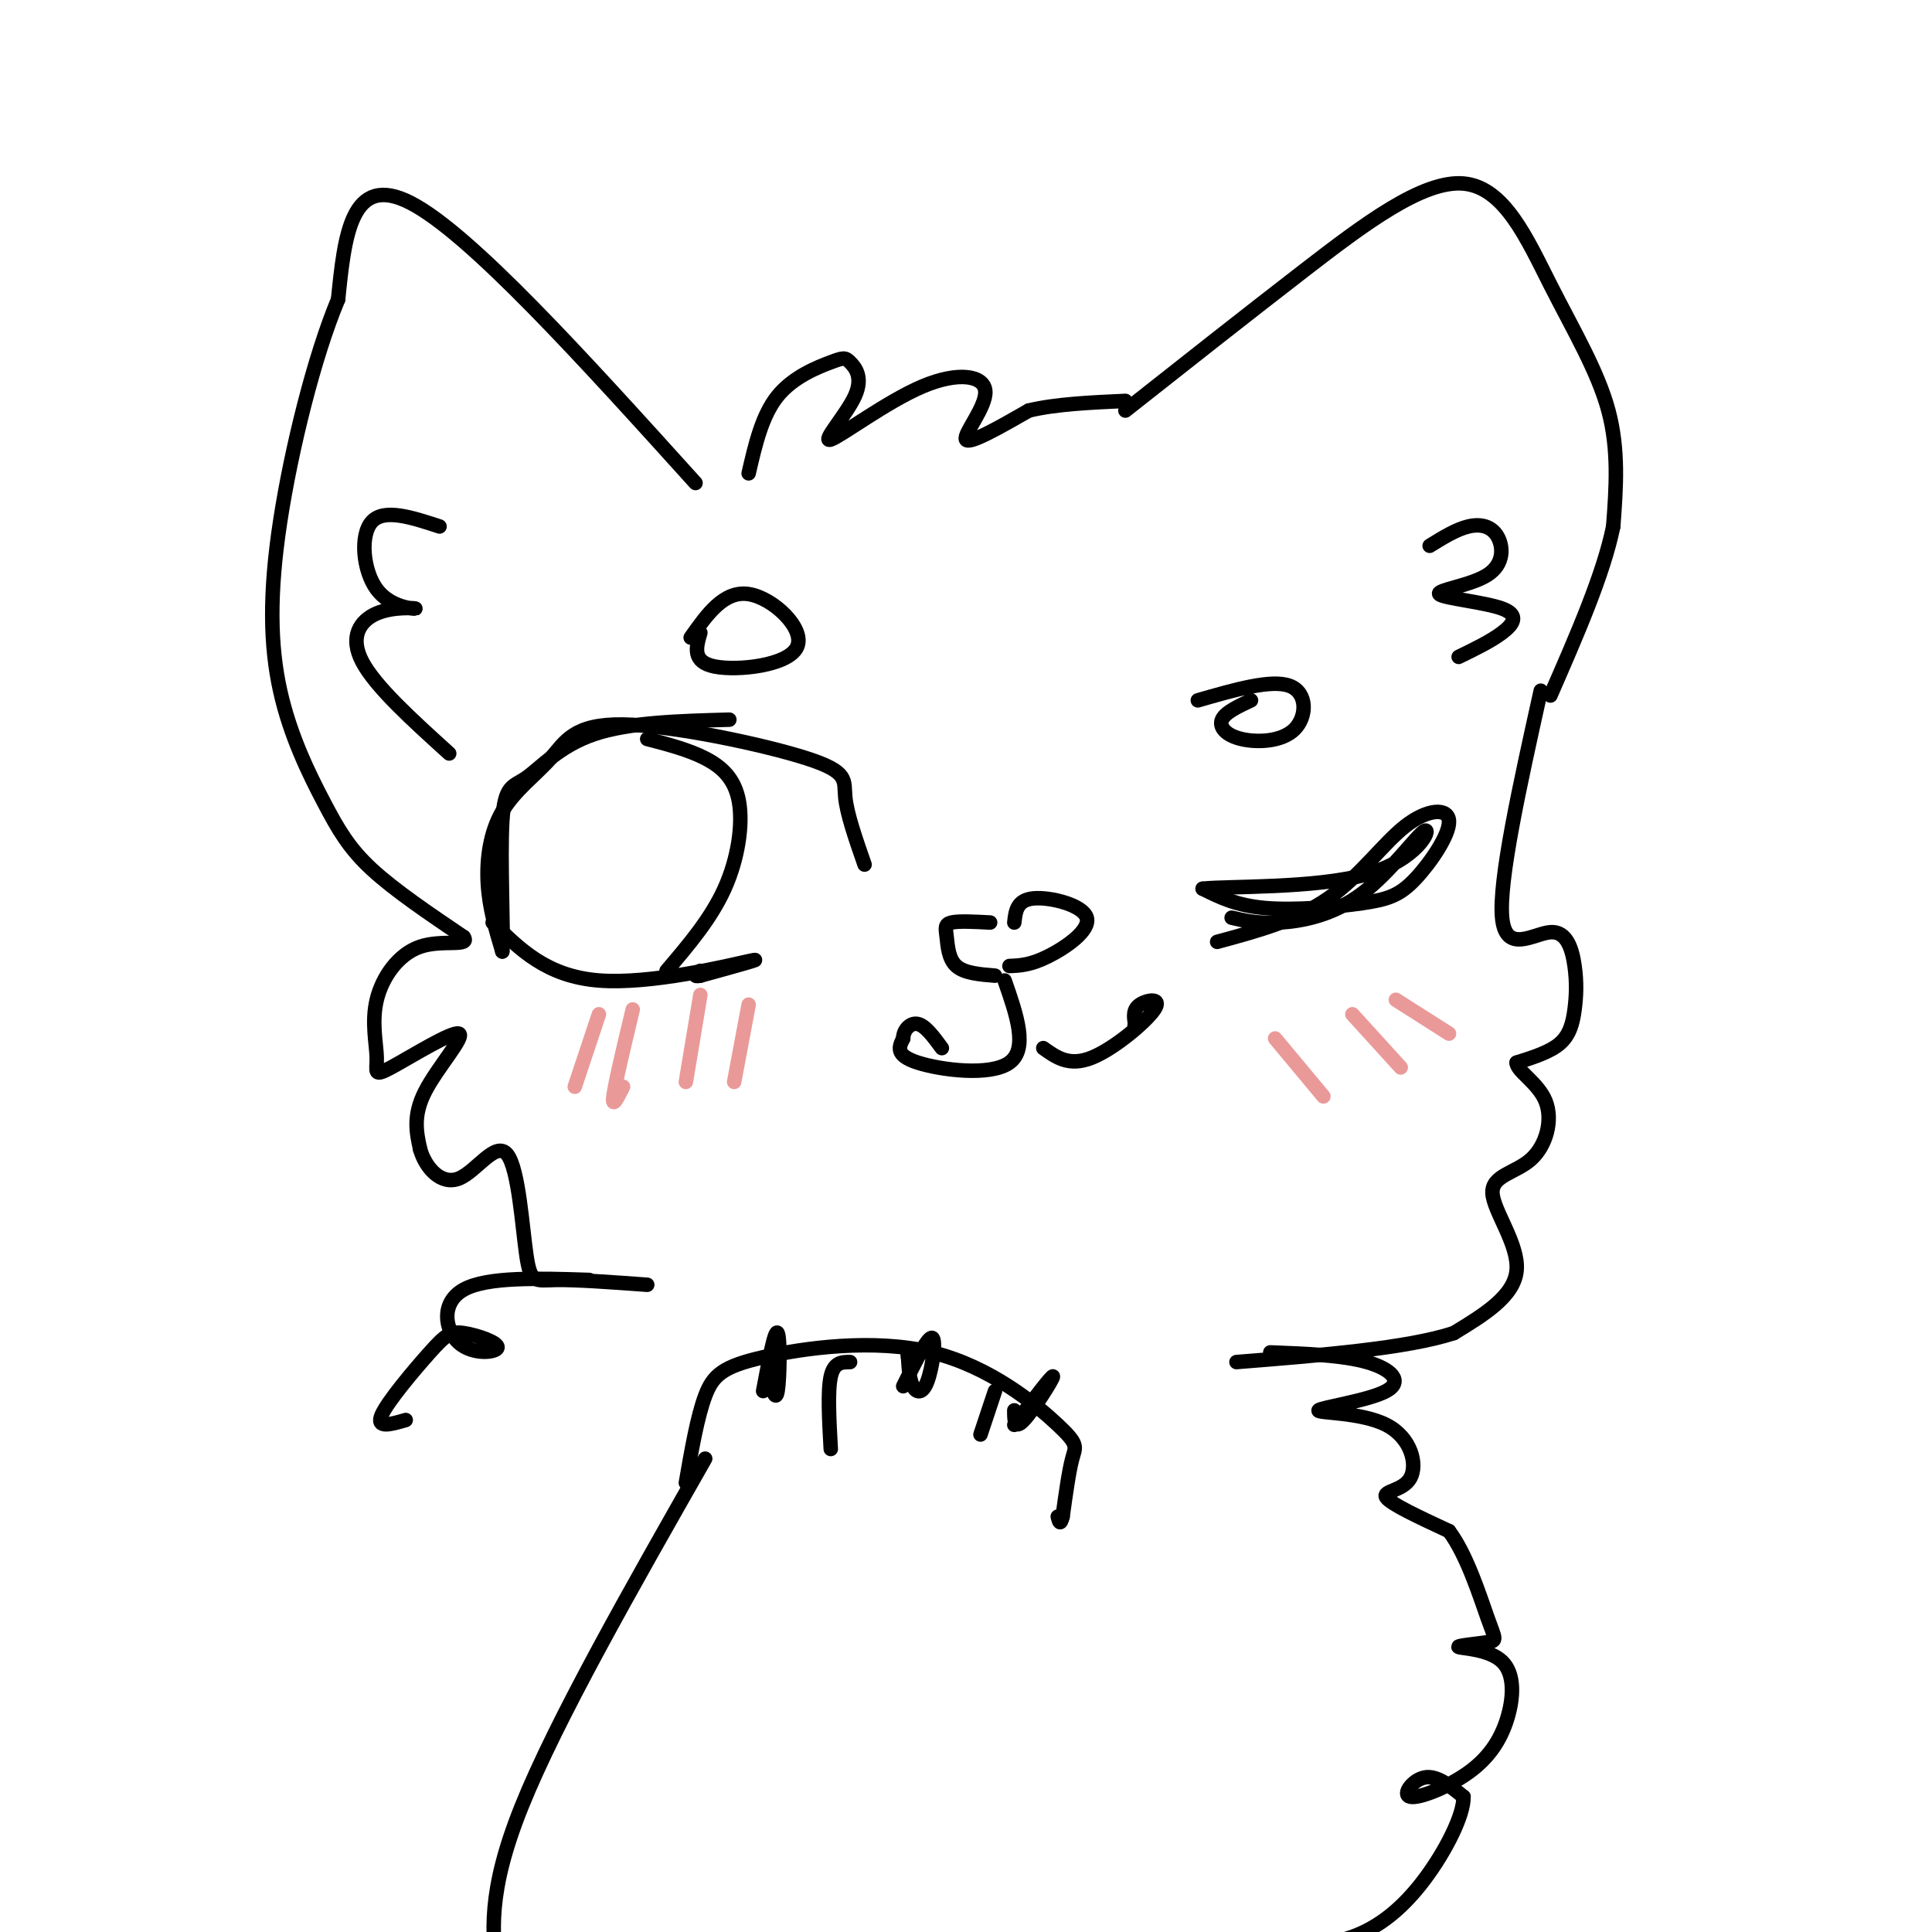 <svg viewBox='0 0 400 400' version='1.1' xmlns='http://www.w3.org/2000/svg' xmlns:xlink='http://www.w3.org/1999/xlink'><g fill='none' stroke='#000000' stroke-width='3' stroke-linecap='round' stroke-linejoin='round'><path d='M144,100c-23.333,-25.833 -46.667,-51.667 -59,-58c-12.333,-6.333 -13.667,6.833 -15,20'/><path d='M70,62c-4.919,11.715 -9.716,31.001 -12,46c-2.284,14.999 -2.056,25.711 0,35c2.056,9.289 5.938,17.155 9,23c3.062,5.845 5.303,9.670 10,14c4.697,4.330 11.848,9.165 19,14'/><path d='M96,194c1.452,2.127 -4.417,0.443 -9,2c-4.583,1.557 -7.881,6.355 -9,11c-1.119,4.645 -0.060,9.137 0,12c0.060,2.863 -0.881,4.097 3,2c3.881,-2.097 12.583,-7.526 14,-7c1.417,0.526 -4.452,7.007 -7,12c-2.548,4.993 -1.774,8.496 -1,12'/><path d='M87,238c1.106,3.839 4.371,7.438 8,6c3.629,-1.438 7.622,-7.911 10,-5c2.378,2.911 3.140,15.207 4,21c0.860,5.793 1.817,5.084 6,5c4.183,-0.084 11.591,0.458 19,1'/><path d='M155,98c1.384,-6.001 2.767,-12.002 6,-16c3.233,-3.998 8.314,-5.994 11,-7c2.686,-1.006 2.977,-1.022 4,0c1.023,1.022 2.778,3.082 1,7c-1.778,3.918 -7.090,9.693 -5,9c2.090,-0.693 11.581,-7.856 19,-11c7.419,-3.144 12.767,-2.270 13,1c0.233,3.270 -4.648,8.934 -4,10c0.648,1.066 6.824,-2.467 13,-6'/><path d='M213,85c5.500,-1.333 12.750,-1.667 20,-2'/><path d='M233,85c12.352,-9.751 24.705,-19.502 37,-29c12.295,-9.498 24.533,-18.742 33,-18c8.467,0.742 13.164,11.469 18,21c4.836,9.531 9.810,17.866 12,26c2.190,8.134 1.595,16.067 1,24'/><path d='M334,109c-2.000,9.833 -7.500,22.417 -13,35'/><path d='M91,109c-5.737,-1.882 -11.474,-3.763 -14,-1c-2.526,2.763 -1.843,10.171 1,14c2.843,3.829 7.844,4.078 8,4c0.156,-0.078 -4.535,-0.482 -8,1c-3.465,1.482 -5.704,4.852 -3,10c2.704,5.148 10.352,12.074 18,19'/><path d='M296,113c2.750,-1.703 5.499,-3.405 8,-4c2.501,-0.595 4.753,-0.082 6,2c1.247,2.082 1.489,5.732 -2,8c-3.489,2.268 -10.708,3.154 -10,4c0.708,0.846 9.345,1.651 13,3c3.655,1.349 2.330,3.243 0,5c-2.330,1.757 -5.665,3.379 -9,5'/><path d='M319,143c-4.365,19.677 -8.729,39.355 -8,47c0.729,7.645 6.552,3.259 10,3c3.448,-0.259 4.522,3.611 5,7c0.478,3.389 0.359,6.297 0,9c-0.359,2.703 -0.960,5.201 -3,7c-2.040,1.799 -5.520,2.900 -9,4'/><path d='M314,220c-0.014,1.759 4.452,4.156 6,8c1.548,3.844 0.178,9.133 -3,12c-3.178,2.867 -8.163,3.310 -8,7c0.163,3.690 5.475,10.626 5,16c-0.475,5.374 -6.738,9.187 -13,13'/><path d='M301,276c-9.667,3.167 -27.333,4.583 -45,6'/><path d='M205,191c-3.256,-0.173 -6.512,-0.345 -8,0c-1.488,0.345 -1.208,1.208 -1,3c0.208,1.792 0.345,4.512 2,6c1.655,1.488 4.827,1.744 8,2'/><path d='M210,191c0.256,-2.339 0.512,-4.679 4,-5c3.488,-0.321 10.208,1.375 11,4c0.792,2.625 -4.345,6.179 -8,8c-3.655,1.821 -5.827,1.911 -8,2'/><path d='M208,203c2.467,7.067 4.933,14.133 1,17c-3.933,2.867 -14.267,1.533 -19,0c-4.733,-1.533 -3.867,-3.267 -3,-5'/><path d='M187,215c-0.022,-1.667 1.422,-3.333 3,-3c1.578,0.333 3.289,2.667 5,5'/><path d='M216,217c2.673,1.923 5.345,3.845 10,2c4.655,-1.845 11.292,-7.458 13,-10c1.708,-2.542 -1.512,-2.012 -3,-1c-1.488,1.012 -1.244,2.506 -1,4'/><path d='M235,212c-0.167,0.667 -0.083,0.333 0,0'/><path d='M179,179c-1.835,-5.263 -3.671,-10.527 -4,-14c-0.329,-3.473 0.848,-5.156 -8,-8c-8.848,-2.844 -27.722,-6.851 -38,-7c-10.278,-0.149 -11.961,3.558 -15,7c-3.039,3.442 -7.434,6.619 -10,11c-2.566,4.381 -3.305,9.966 -3,15c0.305,5.034 1.652,9.517 3,14'/><path d='M104,197c0.295,-3.537 -0.467,-19.381 0,-27c0.467,-7.619 2.164,-7.013 5,-9c2.836,-1.987 6.810,-6.568 14,-9c7.190,-2.432 17.595,-2.716 28,-3'/><path d='M102,191c5.622,5.578 11.244,11.156 22,12c10.756,0.844 26.644,-3.044 31,-4c4.356,-0.956 -2.822,1.022 -10,3'/><path d='M145,202c-1.667,0.333 -0.833,-0.333 0,-1'/><path d='M138,201c4.595,-5.393 9.190,-10.786 12,-17c2.810,-6.214 3.833,-13.250 3,-18c-0.833,-4.750 -3.524,-7.214 -7,-9c-3.476,-1.786 -7.738,-2.893 -12,-4'/><path d='M143,132c3.452,-4.887 6.905,-9.774 12,-9c5.095,0.774 11.833,7.208 10,11c-1.833,3.792 -12.238,4.940 -17,4c-4.762,-0.940 -3.881,-3.970 -3,-7'/><path d='M252,195c8.225,-2.223 16.450,-4.446 23,-9c6.550,-4.554 11.425,-11.438 16,-15c4.575,-3.562 8.850,-3.803 9,-1c0.150,2.803 -3.826,8.648 -7,12c-3.174,3.352 -5.547,4.210 -11,5c-5.453,0.790 -13.987,1.511 -20,1c-6.013,-0.511 -9.507,-2.256 -13,-4'/><path d='M249,184c4.815,-0.568 23.351,0.014 34,-3c10.649,-3.014 13.411,-9.622 12,-9c-1.411,0.622 -6.995,8.475 -13,13c-6.005,4.525 -12.430,5.721 -17,6c-4.570,0.279 -7.285,-0.361 -10,-1'/><path d='M248,145c7.625,-2.201 15.250,-4.402 19,-3c3.750,1.402 3.624,6.407 1,9c-2.624,2.593 -7.745,2.775 -11,2c-3.255,-0.775 -4.644,-2.507 -4,-4c0.644,-1.493 3.322,-2.746 6,-4'/></g>
<g fill='none' stroke='#ea9999' stroke-width='3' stroke-linecap='round' stroke-linejoin='round'><path d='M124,210c0.000,0.000 -5.000,15.000 -5,15'/><path d='M131,209c-1.833,7.667 -3.667,15.333 -4,18c-0.333,2.667 0.833,0.333 2,-2'/><path d='M145,206c0.000,0.000 -3.000,18.000 -3,18'/><path d='M155,208c0.000,0.000 -3.000,16.000 -3,16'/><path d='M264,215c0.000,0.000 10.000,12.000 10,12'/><path d='M280,210c0.000,0.000 10.000,11.000 10,11'/><path d='M289,207c0.000,0.000 11.000,7.000 11,7'/></g>
<g fill='none' stroke='#000000' stroke-width='3' stroke-linecap='round' stroke-linejoin='round'><path d='M263,280c7.477,0.285 14.953,0.570 20,2c5.047,1.430 7.664,4.003 4,6c-3.664,1.997 -13.609,3.416 -14,4c-0.391,0.584 8.771,0.332 14,3c5.229,2.668 6.523,8.257 5,11c-1.523,2.743 -5.864,2.641 -5,4c0.864,1.359 6.932,4.180 13,7'/><path d='M300,317c3.689,4.871 6.411,13.547 8,18c1.589,4.453 2.044,4.681 0,5c-2.044,0.319 -6.587,0.728 -6,1c0.587,0.272 6.303,0.405 9,3c2.697,2.595 2.375,7.651 1,12c-1.375,4.349 -3.801,7.990 -8,11c-4.199,3.010 -10.169,5.387 -12,5c-1.831,-0.387 0.477,-3.539 3,-4c2.523,-0.461 5.262,1.770 8,4'/><path d='M303,372c0.095,3.774 -3.667,11.208 -8,17c-4.333,5.792 -9.238,9.940 -15,12c-5.762,2.060 -12.381,2.030 -19,2'/><path d='M122,265c-10.585,-0.344 -21.170,-0.689 -26,2c-4.830,2.689 -3.906,8.410 -1,11c2.906,2.590 7.792,2.048 8,1c0.208,-1.048 -4.264,-2.600 -7,-3c-2.736,-0.400 -3.737,0.354 -7,4c-3.263,3.646 -8.790,10.185 -10,13c-1.210,2.815 1.895,1.908 5,1'/><path d='M142,307c1.190,-6.844 2.379,-13.688 4,-18c1.621,-4.312 3.672,-6.092 12,-8c8.328,-1.908 22.933,-3.944 35,-1c12.067,2.944 21.595,10.870 26,15c4.405,4.130 3.687,4.466 3,7c-0.687,2.534 -1.344,7.267 -2,12'/><path d='M220,314c-0.500,2.000 -0.750,1.000 -1,0'/><path d='M172,300c-0.333,-6.000 -0.667,-12.000 0,-15c0.667,-3.000 2.333,-3.000 4,-3'/><path d='M203,297c0.000,0.000 3.000,-9.000 3,-9'/><path d='M158,288c1.222,-6.489 2.444,-12.978 3,-12c0.556,0.978 0.444,9.422 0,12c-0.444,2.578 -1.222,-0.711 -2,-4'/><path d='M187,287c2.565,-5.179 5.131,-10.357 6,-10c0.869,0.357 0.042,6.250 -1,9c-1.042,2.750 -2.298,2.357 -3,1c-0.702,-1.357 -0.851,-3.679 -1,-6'/><path d='M188,281c-0.167,-1.167 -0.083,-1.083 0,-1'/><path d='M210,295c4.000,-5.267 8.000,-10.533 8,-10c0.000,0.533 -4.000,6.867 -6,9c-2.000,2.133 -2.000,0.067 -2,-2'/><path d='M146,302c-15.417,27.083 -30.833,54.167 -38,72c-7.167,17.833 -6.083,26.417 -5,35'/></g>
</svg>